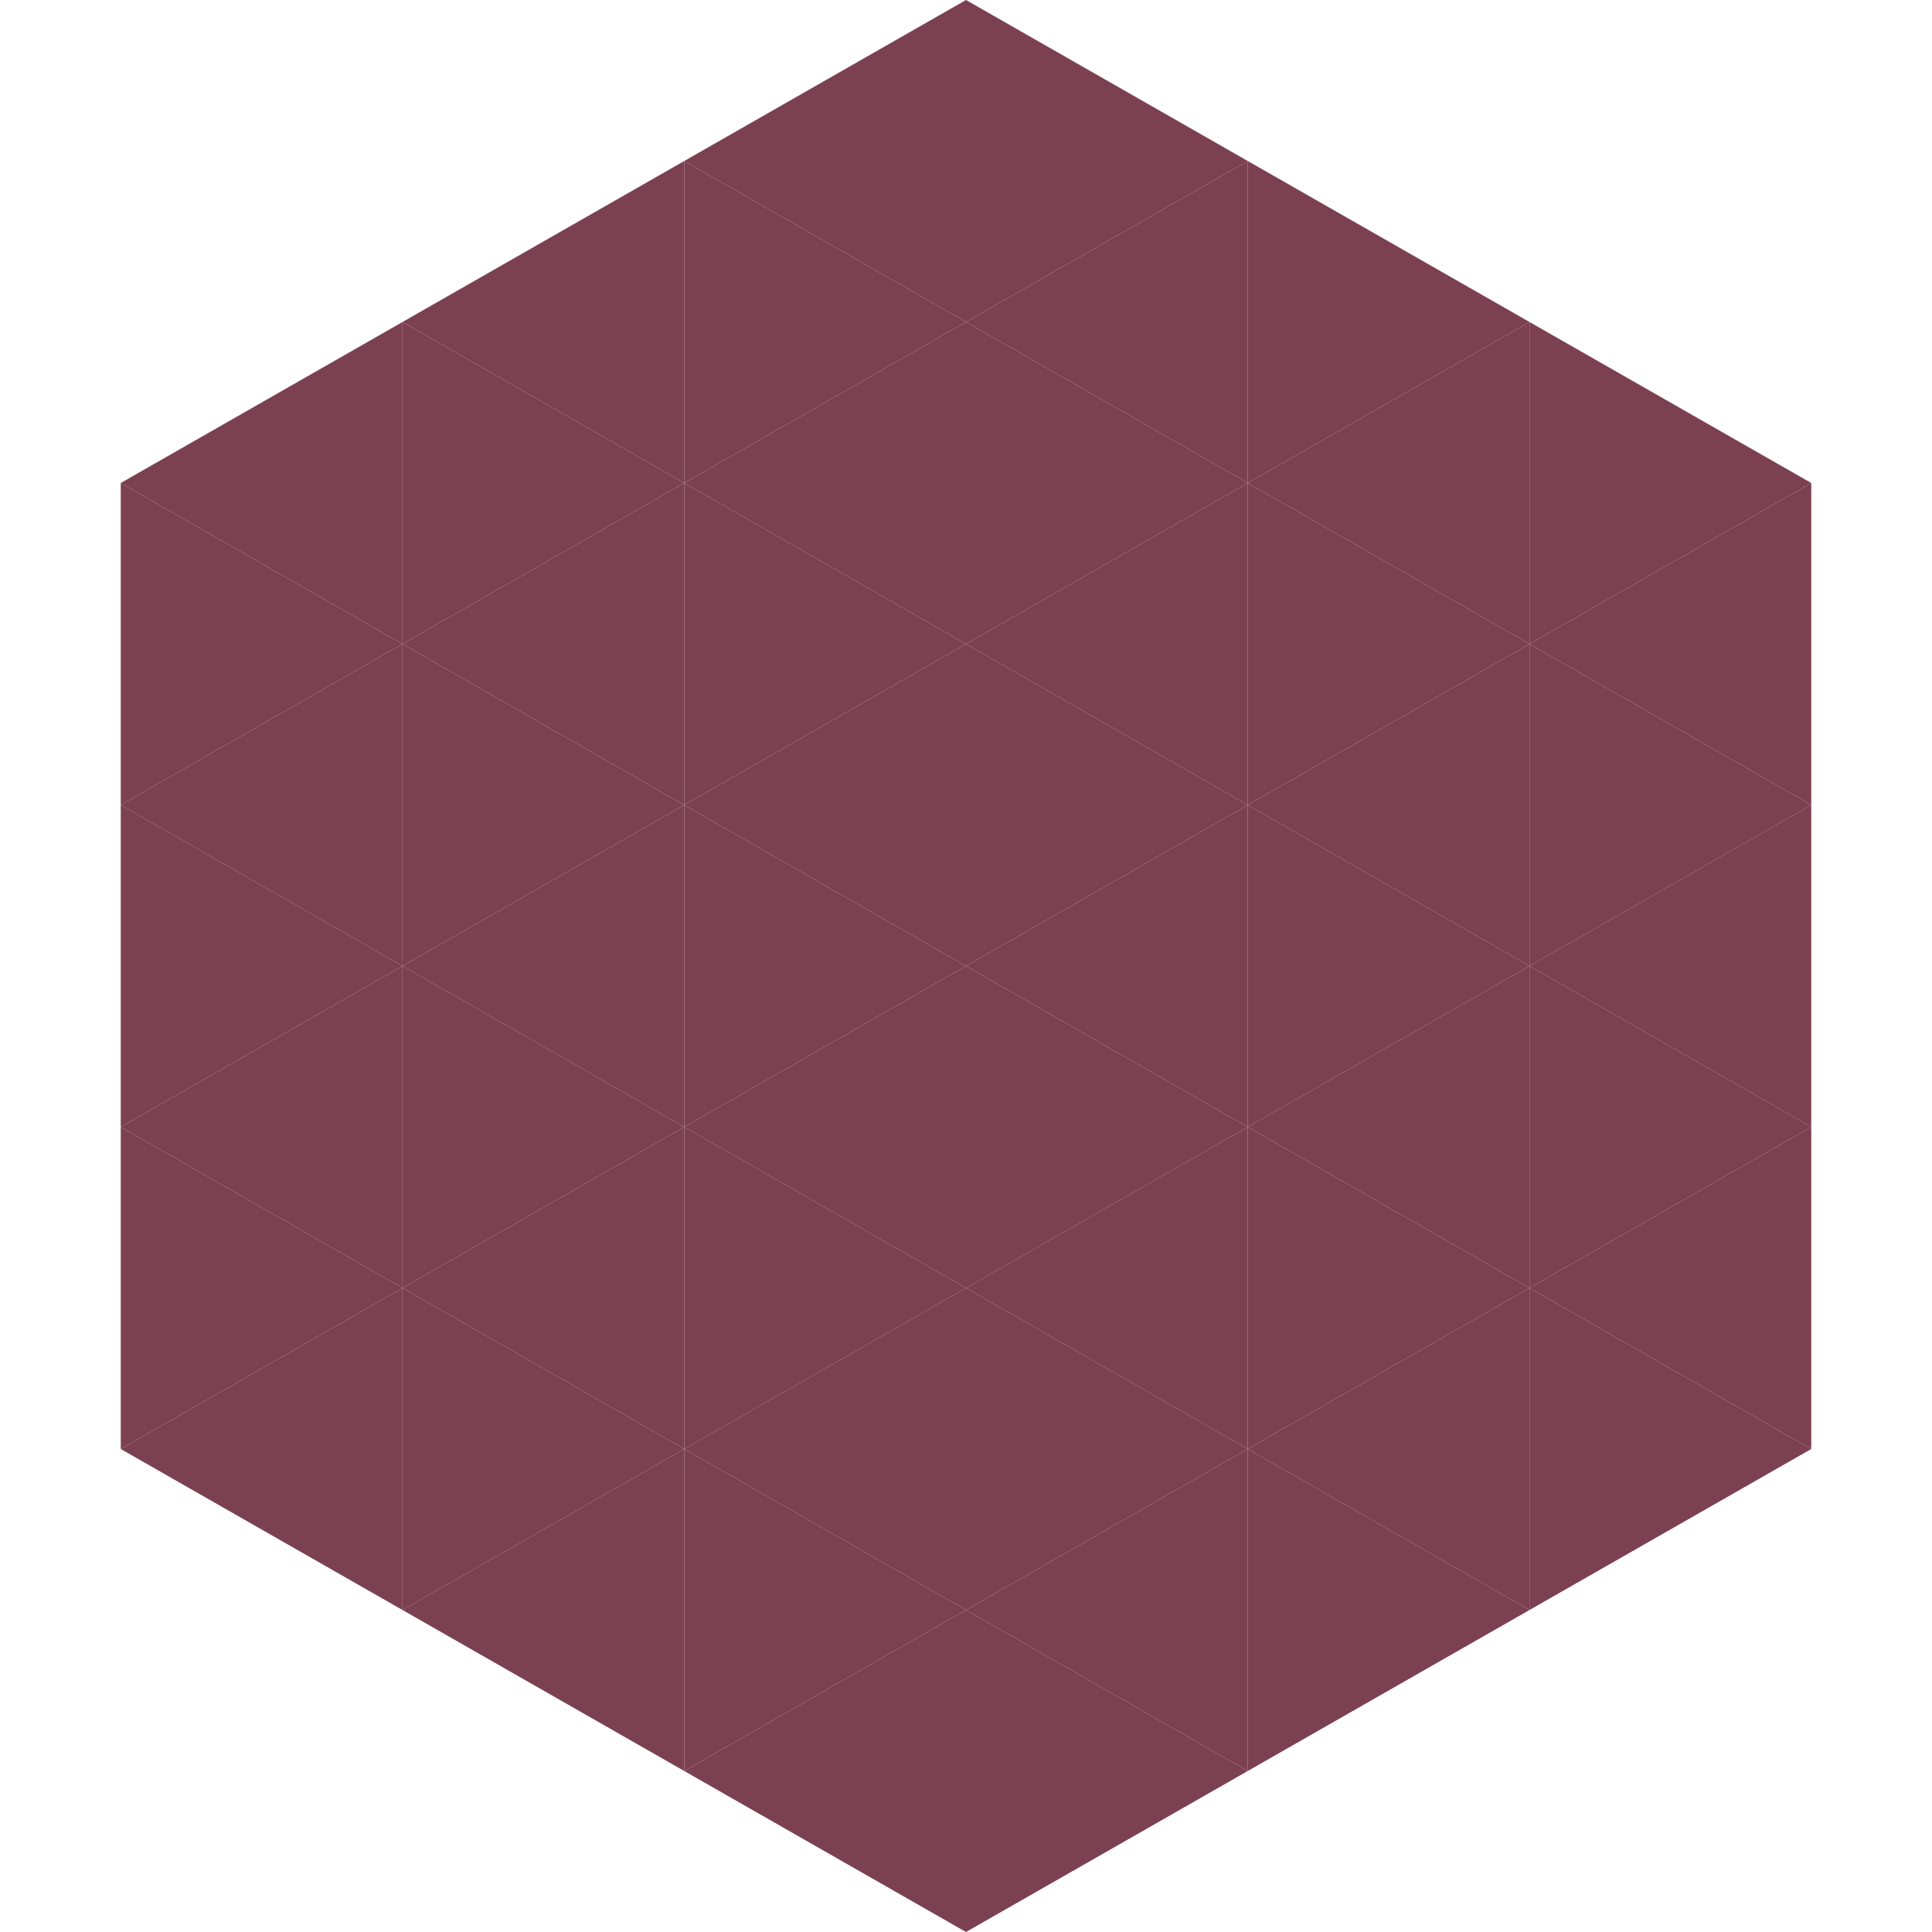 <?xml version="1.0"?>
<!-- Generated by SVGo -->
<svg width="240" height="240"
     xmlns="http://www.w3.org/2000/svg"
     xmlns:xlink="http://www.w3.org/1999/xlink">
<polygon points="50,40 15,60 50,80" style="fill:rgb(123,64,81)" />
<polygon points="190,40 225,60 190,80" style="fill:rgb(123,64,81)" />
<polygon points="15,60 50,80 15,100" style="fill:rgb(123,64,81)" />
<polygon points="225,60 190,80 225,100" style="fill:rgb(123,64,81)" />
<polygon points="50,80 15,100 50,120" style="fill:rgb(123,64,81)" />
<polygon points="190,80 225,100 190,120" style="fill:rgb(123,64,81)" />
<polygon points="15,100 50,120 15,140" style="fill:rgb(123,64,81)" />
<polygon points="225,100 190,120 225,140" style="fill:rgb(123,64,81)" />
<polygon points="50,120 15,140 50,160" style="fill:rgb(123,64,81)" />
<polygon points="190,120 225,140 190,160" style="fill:rgb(123,64,81)" />
<polygon points="15,140 50,160 15,180" style="fill:rgb(123,64,81)" />
<polygon points="225,140 190,160 225,180" style="fill:rgb(123,64,81)" />
<polygon points="50,160 15,180 50,200" style="fill:rgb(123,64,81)" />
<polygon points="190,160 225,180 190,200" style="fill:rgb(123,64,81)" />
<polygon points="15,180 50,200 15,220" style="fill:rgb(255,255,255); fill-opacity:0" />
<polygon points="225,180 190,200 225,220" style="fill:rgb(255,255,255); fill-opacity:0" />
<polygon points="50,0 85,20 50,40" style="fill:rgb(255,255,255); fill-opacity:0" />
<polygon points="190,0 155,20 190,40" style="fill:rgb(255,255,255); fill-opacity:0" />
<polygon points="85,20 50,40 85,60" style="fill:rgb(123,64,81)" />
<polygon points="155,20 190,40 155,60" style="fill:rgb(123,64,81)" />
<polygon points="50,40 85,60 50,80" style="fill:rgb(123,64,81)" />
<polygon points="190,40 155,60 190,80" style="fill:rgb(123,64,81)" />
<polygon points="85,60 50,80 85,100" style="fill:rgb(123,64,81)" />
<polygon points="155,60 190,80 155,100" style="fill:rgb(123,64,81)" />
<polygon points="50,80 85,100 50,120" style="fill:rgb(123,64,81)" />
<polygon points="190,80 155,100 190,120" style="fill:rgb(123,64,81)" />
<polygon points="85,100 50,120 85,140" style="fill:rgb(123,64,81)" />
<polygon points="155,100 190,120 155,140" style="fill:rgb(123,64,81)" />
<polygon points="50,120 85,140 50,160" style="fill:rgb(123,64,81)" />
<polygon points="190,120 155,140 190,160" style="fill:rgb(123,64,81)" />
<polygon points="85,140 50,160 85,180" style="fill:rgb(123,64,81)" />
<polygon points="155,140 190,160 155,180" style="fill:rgb(123,64,81)" />
<polygon points="50,160 85,180 50,200" style="fill:rgb(123,64,81)" />
<polygon points="190,160 155,180 190,200" style="fill:rgb(123,64,81)" />
<polygon points="85,180 50,200 85,220" style="fill:rgb(123,64,81)" />
<polygon points="155,180 190,200 155,220" style="fill:rgb(123,64,81)" />
<polygon points="120,0 85,20 120,40" style="fill:rgb(123,64,81)" />
<polygon points="120,0 155,20 120,40" style="fill:rgb(123,64,81)" />
<polygon points="85,20 120,40 85,60" style="fill:rgb(123,64,81)" />
<polygon points="155,20 120,40 155,60" style="fill:rgb(123,64,81)" />
<polygon points="120,40 85,60 120,80" style="fill:rgb(123,64,81)" />
<polygon points="120,40 155,60 120,80" style="fill:rgb(123,64,81)" />
<polygon points="85,60 120,80 85,100" style="fill:rgb(123,64,81)" />
<polygon points="155,60 120,80 155,100" style="fill:rgb(123,64,81)" />
<polygon points="120,80 85,100 120,120" style="fill:rgb(123,64,81)" />
<polygon points="120,80 155,100 120,120" style="fill:rgb(123,64,81)" />
<polygon points="85,100 120,120 85,140" style="fill:rgb(123,64,81)" />
<polygon points="155,100 120,120 155,140" style="fill:rgb(123,64,81)" />
<polygon points="120,120 85,140 120,160" style="fill:rgb(123,64,81)" />
<polygon points="120,120 155,140 120,160" style="fill:rgb(123,64,81)" />
<polygon points="85,140 120,160 85,180" style="fill:rgb(123,64,81)" />
<polygon points="155,140 120,160 155,180" style="fill:rgb(123,64,81)" />
<polygon points="120,160 85,180 120,200" style="fill:rgb(123,64,81)" />
<polygon points="120,160 155,180 120,200" style="fill:rgb(123,64,81)" />
<polygon points="85,180 120,200 85,220" style="fill:rgb(123,64,81)" />
<polygon points="155,180 120,200 155,220" style="fill:rgb(123,64,81)" />
<polygon points="120,200 85,220 120,240" style="fill:rgb(123,64,81)" />
<polygon points="120,200 155,220 120,240" style="fill:rgb(123,64,81)" />
<polygon points="85,220 120,240 85,260" style="fill:rgb(255,255,255); fill-opacity:0" />
<polygon points="155,220 120,240 155,260" style="fill:rgb(255,255,255); fill-opacity:0" />
</svg>
